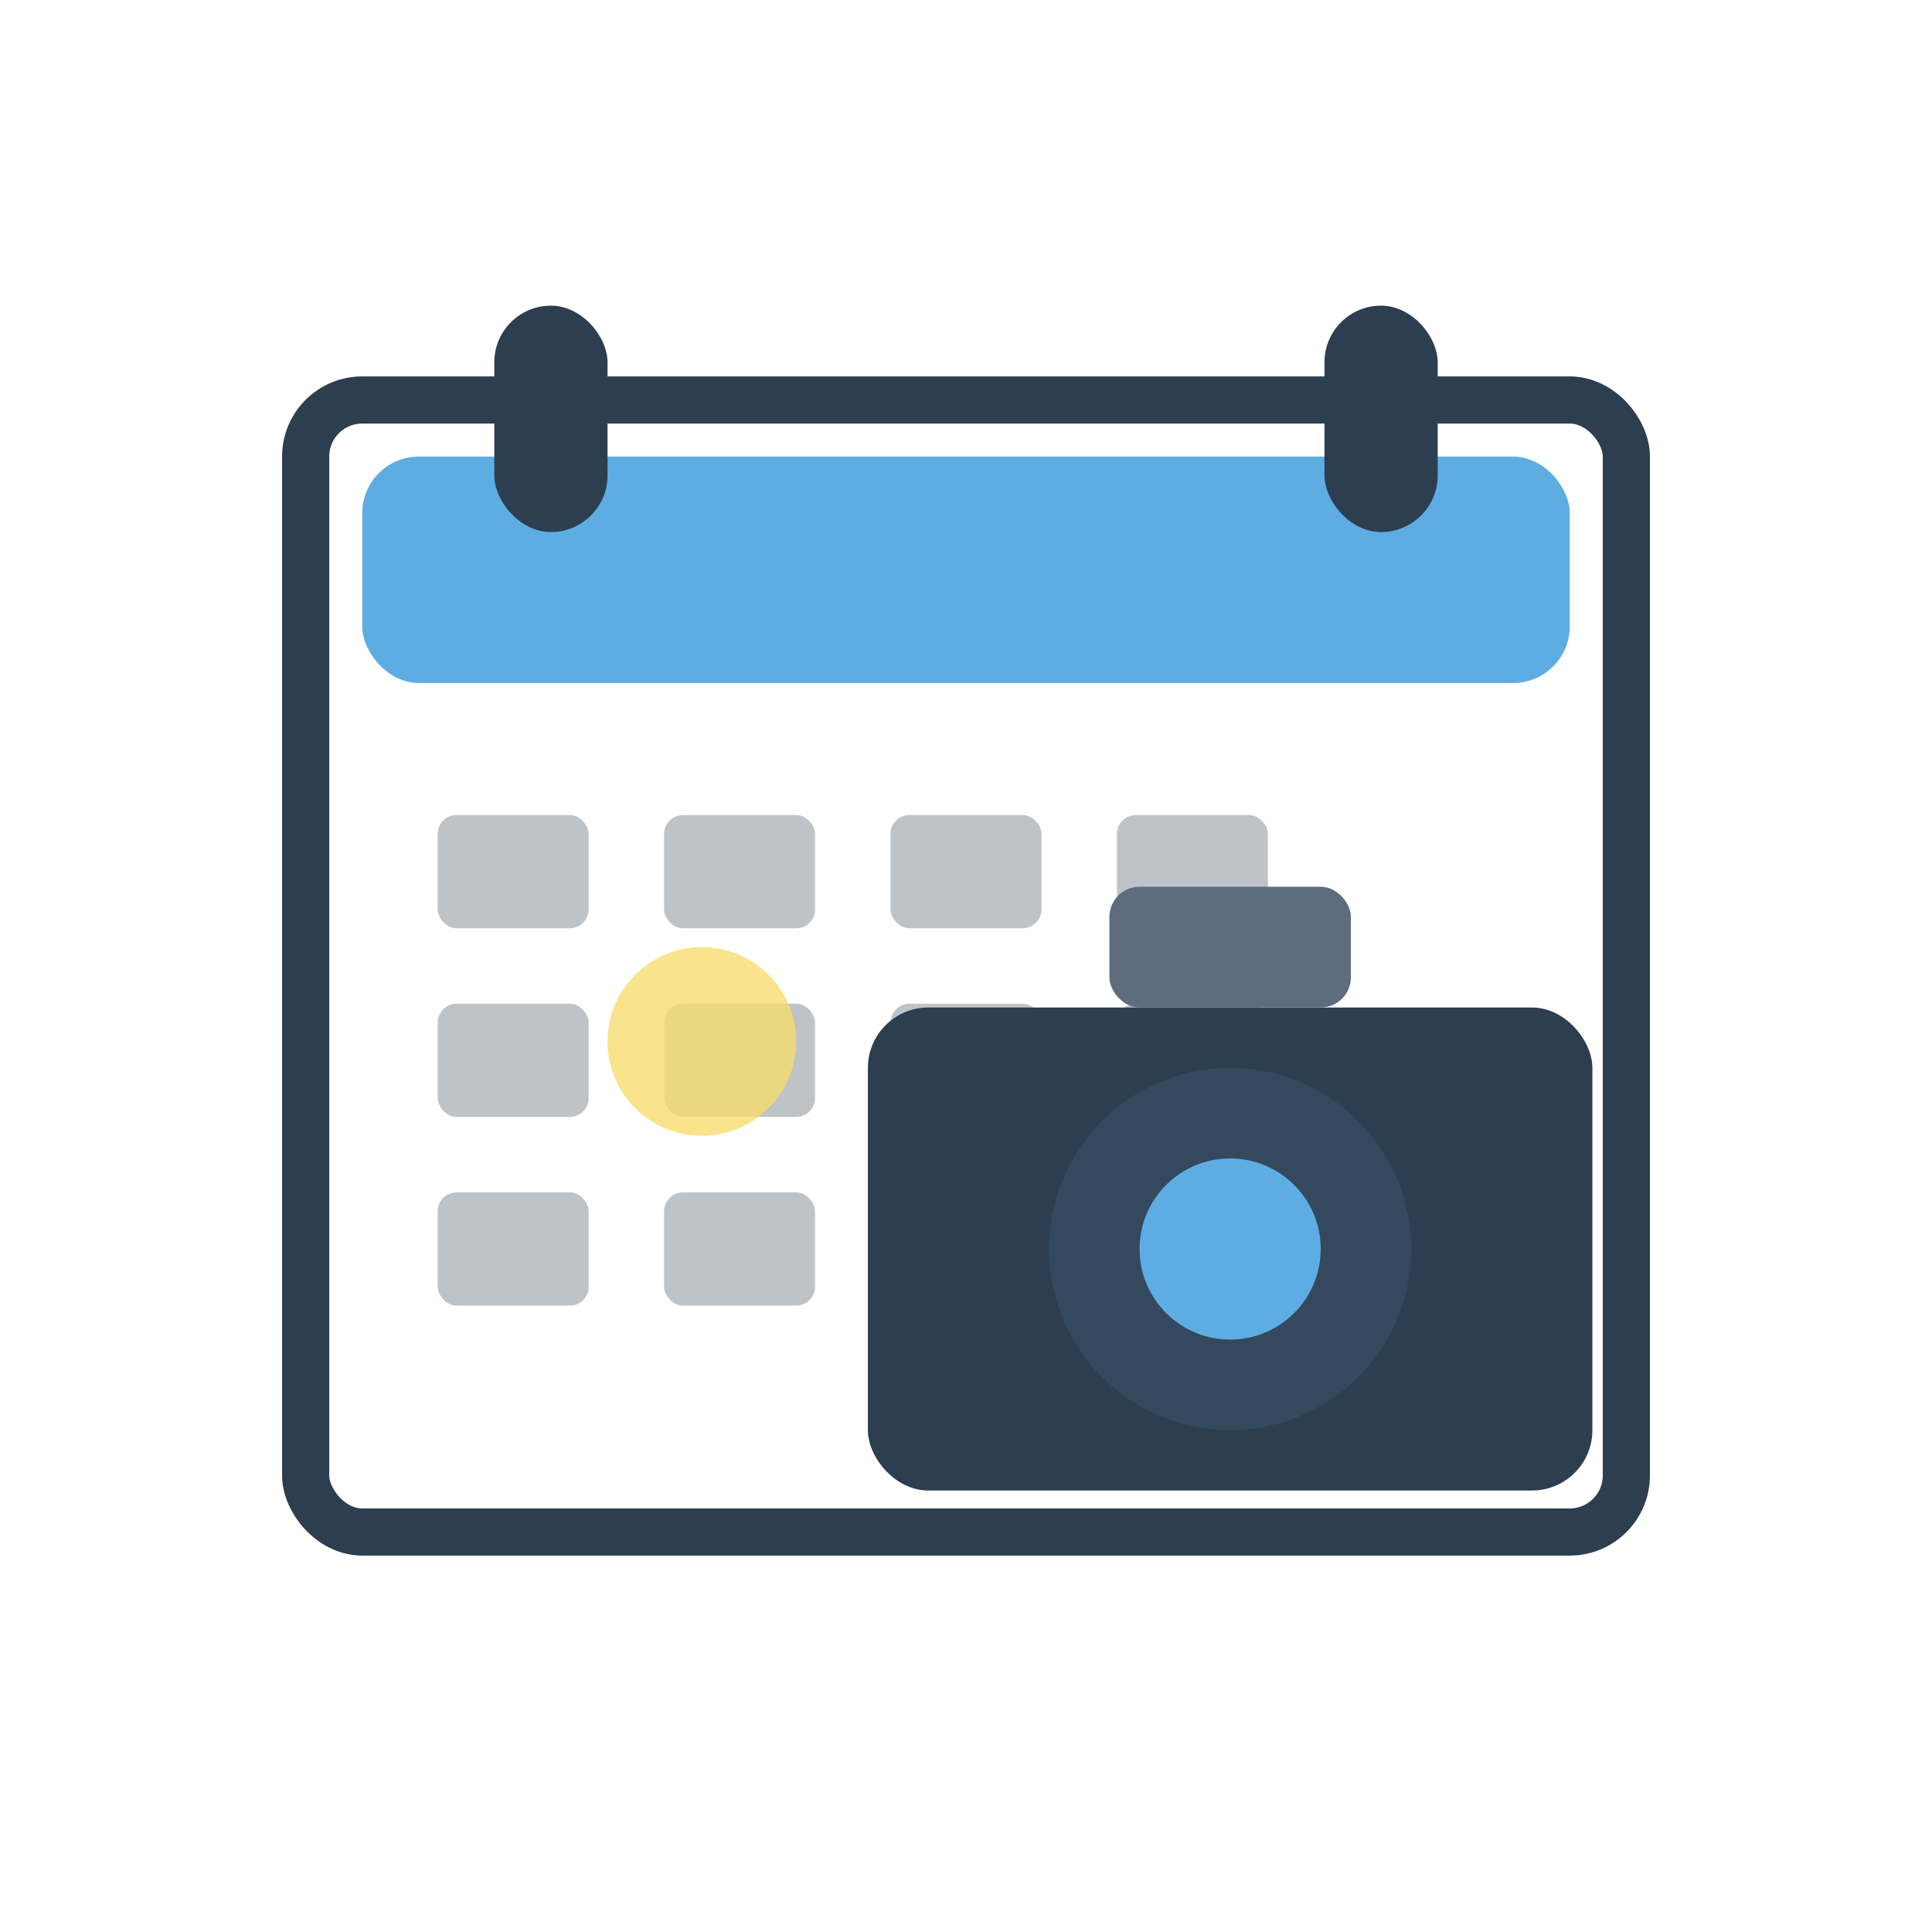 <?xml version="1.0" encoding="UTF-8"?>
<svg width="512" height="512" viewBox="0 0 512 512" xmlns="http://www.w3.org/2000/svg">
  <!-- FeedCal Android App Icon - No Text -->
  <defs>
    <filter id="softShadow">
      <feGaussianBlur stdDeviation="2" result="coloredBlur"/>
      <feMerge> 
        <feMergeNode in="coloredBlur"/>
        <feMergeNode in="SourceGraphic"/>
      </feMerge>
    </filter>
  </defs>
  
  <!-- Background circle for app icon -->
  <!--<circle cx="256" cy="256" r="230" fill="white" stroke="#E8EAED" stroke-width="4"/>-->
  
  <!-- Main design centered -->
  <g transform="translate(256,256) scale(5)">
    
    <!-- Calendar main frame -->
    <rect x="-35" y="-30" width="70" height="60" rx="3" 
          fill="white" stroke="#2C3E50" stroke-width="2.5" filter="url(#softShadow)"/>
    
    <!-- Calendar header (blue) -->
    <rect x="-32" y="-27" width="64" height="12" rx="3" fill="#5DADE2"/>
    
    <!-- Calendar binding rings -->
    <rect x="-25" y="-35" width="6" height="12" rx="3" fill="#2C3E50"/>
    <rect x="19" y="-35" width="6" height="12" rx="3" fill="#2C3E50"/>
    
    <!-- Calendar body background -->
    <rect x="-32" y="-12" width="64" height="39" fill="white"/>
    
    <!-- Calendar grid (3x4 layout) -->
    <!-- Row 1 -->
    <rect x="-28" y="-8" width="8" height="6" rx="1" fill="#BDC3C7"/>
    <rect x="-16" y="-8" width="8" height="6" rx="1" fill="#BDC3C7"/>
    <rect x="-4" y="-8" width="8" height="6" rx="1" fill="#BDC3C7"/>
    <rect x="8" y="-8" width="8" height="6" rx="1" fill="#BDC3C7"/>
    
    <!-- Row 2 -->
    <rect x="-28" y="2" width="8" height="6" rx="1" fill="#BDC3C7"/>
    <rect x="-16" y="2" width="8" height="6" rx="1" fill="#BDC3C7"/>
    <rect x="-4" y="2" width="8" height="6" rx="1" fill="#BDC3C7"/>
    <rect x="8" y="2" width="8" height="6" rx="1" fill="#BDC3C7"/>
    
    <!-- Row 3 -->
    <rect x="-28" y="12" width="8" height="6" rx="1" fill="#BDC3C7"/>
    <rect x="-16" y="12" width="8" height="6" rx="1" fill="#BDC3C7"/>
    <rect x="-4" y="12" width="8" height="6" rx="1" fill="#BDC3C7"/>
    <rect x="8" y="12" width="8" height="6" rx="1" fill="#BDC3C7"/>
    
    <!-- Camera positioned to the right of calendar -->
    <g transform="translate(14, 15) scale(3.2)">
      <!-- Camera main body -->
      <rect x="-6" y="-4" width="12" height="8" rx="1" fill="#2C3E50"/>
      
      <!-- Camera lens -->
      <circle cx="0" cy="0" r="3" fill="#34495E"/>
      <circle cx="0" cy="0" r="1.5" fill="#5DADE2"/>
      
      <!-- Camera viewfinder -->
      <rect x="-2" y="-6" width="4" height="2" rx="0.5" fill="#5D6D7E"/>
    </g>
    
    <!-- Small capture indicator on one calendar cell -->
    <circle cx="-14" cy="4" r="5" fill="#F7DC6F" opacity="0.8"/>
    
  </g>
</svg>